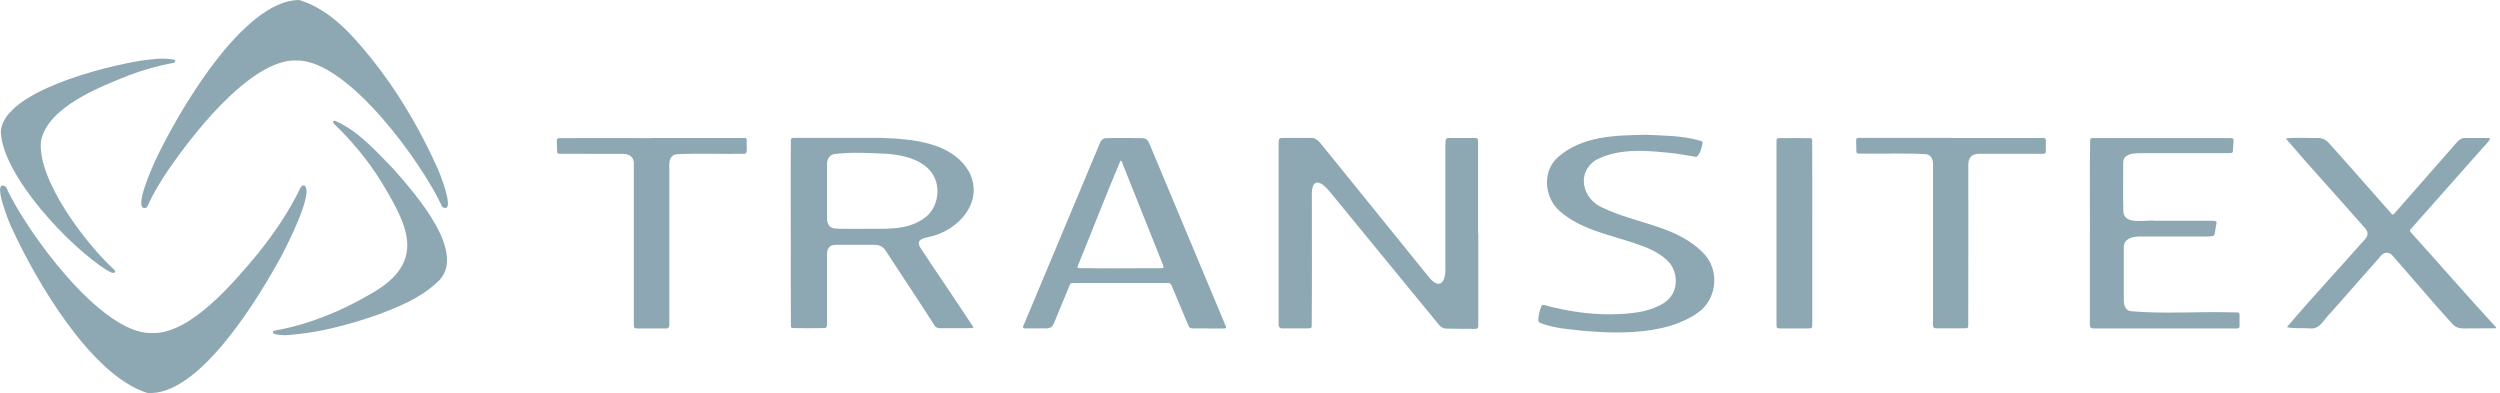 <?xml version="1.0" encoding="UTF-8"?>
<svg xmlns="http://www.w3.org/2000/svg" id="Layer_1" width="318" height="50" viewBox="0 0 318 50">
  <defs>
    <style>.cls-1{fill:#8ea8b3;}</style>
  </defs>
  <path class="cls-1" d="m18.73,49.98c-7.15-2.23-14.15-14.27-17.19-20.89-.35-.63-2.7-6.51-.79-5.33,2.47,5.48,12.07,18.79,18.54,18.6,4.92.23,10.57-6.58,13.52-10.11,2.02-2.53,3.87-5.21,5.29-8.12.11-.27.26-.62.62-.53,1.25.86-2.21,7.6-2.88,8.89-2.83,5.21-10.5,18.02-17.1,17.49Z"></path>
  <path class="cls-1" d="m38.06,0c2.88.88,5.2,2.87,7.18,5.08,4.25,4.74,7.64,10.22,10.27,16.01.35.63,2.59,6.3.75,5.23-2.54-5.55-11.94-18.64-18.48-18.63-5.99-.27-13.84,10.07-16.92,14.75-.75,1.17-1.46,2.37-2.03,3.64-.08.18-.15.35-.38.39-1.5.13.96-5.29,1.28-6C22.51,14.52,30.87,0,38.06,0Z"></path>
  <path class="cls-1" d="m317.49,41.75c-1.39.04-2.78,0-4.17.03-.53.01-.97-.16-1.34-.53-2.58-2.83-5.04-5.77-7.57-8.64-.45-.63-1.22-.61-1.65.04-2.09,2.37-4.18,4.75-6.28,7.12-.8.71-1.31,2.08-2.53,2.01-1.03-.09-2.04.06-3.06-.16,3.21-3.8,6.63-7.43,9.92-11.17.4-.42.47-.93.07-1.37-3.36-3.85-6.82-7.59-10.14-11.47,1.36-.16,2.72-.02,4.09-.06.5,0,.93.17,1.29.52,2.63,2.91,5.2,5.88,7.81,8.81.47.54.41.54.87.01,2.53-2.88,5.06-5.76,7.58-8.64.3-.37.68-.72,1.19-.7,1.01-.01,2.02,0,3.03,0,.05,0,.14.04.14.06-.16.52-.95,1.13-1.3,1.61-2.86,3.22-5.72,6.44-8.57,9.67-.42.49-.44.41.01.91,3.55,3.92,7.02,7.95,10.61,11.82v.11Z"></path>
  <path class="cls-1" d="m188.04,29.68c0,3.76,0,7.51,0,11.27-.04.3.12.83-.28.88-1.24.02-2.48-.03-3.72-.03-.41,0-.73-.15-.99-.47-.61-.76-1.23-1.5-1.85-2.25-4.04-4.92-8.07-9.85-12.11-14.77-.34-.37-.69-.78-1.16-1-1.02-.46-1.1.98-1.06,1.66-.01,5.51.03,11.02-.02,16.53-.01.16-.09.24-.25.26-1.14.04-2.29,0-3.43.01-.61.04-.53-.42-.53-.89,0-7.47,0-14.94,0-22.42.03-.32-.11-.87.33-.91,1.24-.02,2.48.01,3.72-.01.66-.05,1.07.42,1.44.88,4.52,5.58,9.04,11.17,13.56,16.75.27.34.57.68.97.86,1.04.38,1.22-1.12,1.19-1.84,0-5.2,0-10.41,0-15.61.06-.35-.14-1.04.39-1.03,1.07-.01,2.14,0,3.2,0,.19,0,.47-.03.54.18.03.17.03.34.03.51,0,3.81,0,7.62,0,11.44Z"></path>
  <path class="cls-1" d="m100.58,29.62c.01-3.95-.03-7.89.02-11.84.03-.33.45-.21.67-.24,3.62,0,7.24-.02,10.86,0,3.91.14,8.95.54,11.12,4.29,2,3.76-1.27,7.54-5.14,8.32-.33.08-.68.13-.97.33-.48.3-.21.84.04,1.2,2.18,3.31,4.44,6.57,6.6,9.89.04.09,0,.15-.09.16-1.31.04-2.63,0-3.94.02-.36.02-.7-.03-.89-.37-2-3.13-4.07-6.22-6.1-9.33-.33-.61-.84-.92-1.53-.91-1.6,0-3.2,0-4.8,0-1.05-.04-1.3.6-1.23,1.54,0,2.74,0,5.49,0,8.23-.04.28.12.77-.29.82-1.35.03-2.71.02-4.06,0-.17-.02-.24-.08-.25-.25-.03-3.96,0-7.93-.01-11.89Zm9.37-.52c2.54-.03,5.34.26,7.53-1.29,1.99-1.31,2.38-4.44.75-6.19-1.31-1.4-3.3-1.85-5.14-2.04-2.14-.11-4.99-.28-7.06.03-.65.19-.88.82-.83,1.46,0,2.15,0,4.3,0,6.46-.05.85.22,1.53,1.16,1.55,1.2.06,2.4.01,3.6.03Z"></path>
  <path class="cls-1" d="m153.68,41.77c-.67,0-1.33,0-2,0-.27,0-.41-.1-.51-.35-.67-1.62-1.36-3.23-2.04-4.85-.12-.28-.21-.63-.59-.57-.11,0-.23,0-.34,0-3.77,0-7.55,0-11.32,0-.81,0-.67-.06-.98.67-.63,1.49-1.24,2.99-1.86,4.49q-.25.61-.92.61c-.93,0-1.87,0-2.8,0-.5,0,.13-.8.16-1.05,3.1-7.4,6.19-14.8,9.29-22.19.17-.42.34-.92.87-.95,1.43-.06,2.86,0,4.29-.02.86,0,1,.09,1.34.88,3.17,7.55,6.33,15.11,9.49,22.67.29.7.34.68-.47.68-.53,0-1.07,0-1.6,0h0Zm-11.15-21.35c-1.85,4.37-3.55,8.8-5.35,13.19-.04.15-.24.43-.01.49,3.43.07,6.86,0,10.28.02.65,0,.65,0,.4-.63-1.67-4.17-3.33-8.35-5-12.52-.07-.19-.1-.41-.32-.56Z"></path>
  <path class="cls-1" d="m209.26,17.14c2.3.11,4.63.09,6.86.72.47.12.49.16.39.63-.09.41-.22.81-.44,1.17-.17.28-.23.31-.56.26-.81-.13-1.61-.29-2.42-.4-3.34-.35-7.08-.79-10.14.86-2.52,1.68-1.58,4.99.89,6.03,4.3,2.11,9.72,2.28,13.08,6.06,1.71,2.03,1.49,5.25-.61,7.05-4.5,3.52-12.25,2.94-17.65,2.25-.85-.13-1.69-.32-2.5-.6-.48-.17-.51-.21-.47-.7.04-.52.16-1.02.37-1.49.09-.19.15-.23.36-.18,3.19.87,6.47,1.33,9.78,1.14,1.88-.11,3.85-.37,5.47-1.41,2.05-1.35,1.73-4,.59-5.21-1.16-1.24-2.8-1.86-4.37-2.39-3.23-1.09-6.8-1.74-9.44-4.03-2.05-1.75-2.33-5.16-.21-6.97,3.05-2.6,7.09-2.72,11.01-2.78Z"></path>
  <path class="cls-1" d="m265.84,29.61c.02-3.94-.05-7.89.03-11.83.04-.32.46-.19.68-.22,5.62,0,11.24,0,16.87,0,.77,0,.71.01.67.68-.02.32-.03.65-.06.97-.02.18-.08.24-.25.25-.21.02-.42.02-.63.02-3.62,0-7.24,0-10.86,0-.58.02-1.2.01-1.72.31-.45.22-.52.73-.5,1.19.02,2-.04,4,.02,6,.23,1.71,2.85.93,4.06,1.1,2.31,0,4.61,0,6.92,0,.26.05.9-.11.88.26-.08.47-.17.94-.25,1.41-.03.17-.15.27-.31.29-.25.03-.49.05-.74.05-2.71,0-5.41,0-8.12,0-1.14-.06-2.52.16-2.38,1.62,0,2.13,0,4.27,0,6.4-.02.61.15,1.31.82,1.47,4.29.38,8.65.03,12.96.15,1.12,0,.92-.05.94.96,0,.27,0,.53,0,.8.01.4-.48.27-.74.29-5.83,0-11.66,0-17.49,0-.79,0-.8,0-.81-.79,0-3.79,0-7.58,0-11.38Z"></path>
  <path class="cls-1" d="m83.01,17.55c3.75,0,7.51,0,11.26,0,.8,0,.7-.06.71.7-.06.41.22,1.37-.36,1.31-2.84.05-5.68-.07-8.51.05-.89.1-1.02.9-.97,1.66,0,6.52,0,13.03,0,19.55-.03.42.15,1.04-.5.96-1.16,0-2.32,0-3.49,0-.48,0-.52-.04-.53-.52,0-6.67,0-13.34,0-20.01.13-1.31-.48-1.73-1.74-1.68-2.57-.01-5.15.01-7.72-.01-.23,0-.29-.12-.3-.33-.01-.46-.02-.91-.03-1.37,0-.19.08-.28.27-.29,3.96-.03,7.93,0,11.89,0Z"></path>
  <path class="cls-1" d="m248.18,17.55c3.76,0,7.51,0,11.27,0,.26.04.75-.13.78.23,0,.5,0,.99,0,1.49.01.42-.52.26-.79.29-2.46,0-4.92,0-7.38,0-1.35-.06-1.77.5-1.69,1.8-.01,6.71.02,13.42-.01,20.13-.01.17-.08.24-.25.26-1.28.04-2.55,0-3.83.01-.55.04-.38-.57-.4-.94,0-6.52,0-13.04,0-19.56.04-.68-.04-1.51-.86-1.64-2.65-.19-5.34-.02-8-.08-.98,0-.89.11-.9-.88,0-.25-.03-.5-.02-.74,0-.32.05-.37.36-.38,3.91,0,7.82,0,11.72,0Z"></path>
  <path class="cls-1" d="m36.21,42.65c-.46-.08-.97-.03-1.4-.2-.05-.04-.09-.12-.11-.19.02-.15.22-.2.35-.23,4.31-.78,8.44-2.48,12.2-4.7,7.09-4.05,4.63-8.63,1.17-14.34-1.68-2.69-3.72-5.12-6-7.31-.04-.05-.05-.15-.04-.21.03-.11.15-.13.24-.1,3.03,1.3,5.28,3.95,7.55,6.26,2.56,2.94,9.6,10.79,5.37,14.34-2.15,2-4.93,3.11-7.64,4.12-3.77,1.29-7.68,2.34-11.68,2.55Z"></path>
  <path class="cls-1" d="m.1,16.8c.22-5.17,13.41-8.39,17.71-9.06,1.4-.2,2.84-.43,4.26-.16.11.02.23.07.22.22-.01.14-.13.17-.24.2-1.92.34-3.78.88-5.6,1.56-3.72,1.48-10.42,4.05-11.24,8.4-.5,4.9,5.73,13.07,9.26,16.29.17.16.22.3.14.39-.3.24-.7-.16-.99-.25C8.91,31.45.38,22.46.1,16.8Z"></path>
  <path class="cls-1" d="m230.52,29.62c0,3.79,0,7.58,0,11.38,0,.84.05.77-.77.78-1.09,0-2.17,0-3.26,0-.48-.01-.51-.04-.52-.53,0-7.77,0-15.55,0-23.32-.02-.36.17-.36.5-.36,1.28,0,2.55-.02,3.83,0,.13.01.2.1.21.23.03,3.94,0,7.89.01,11.83Z"></path>
</svg>
